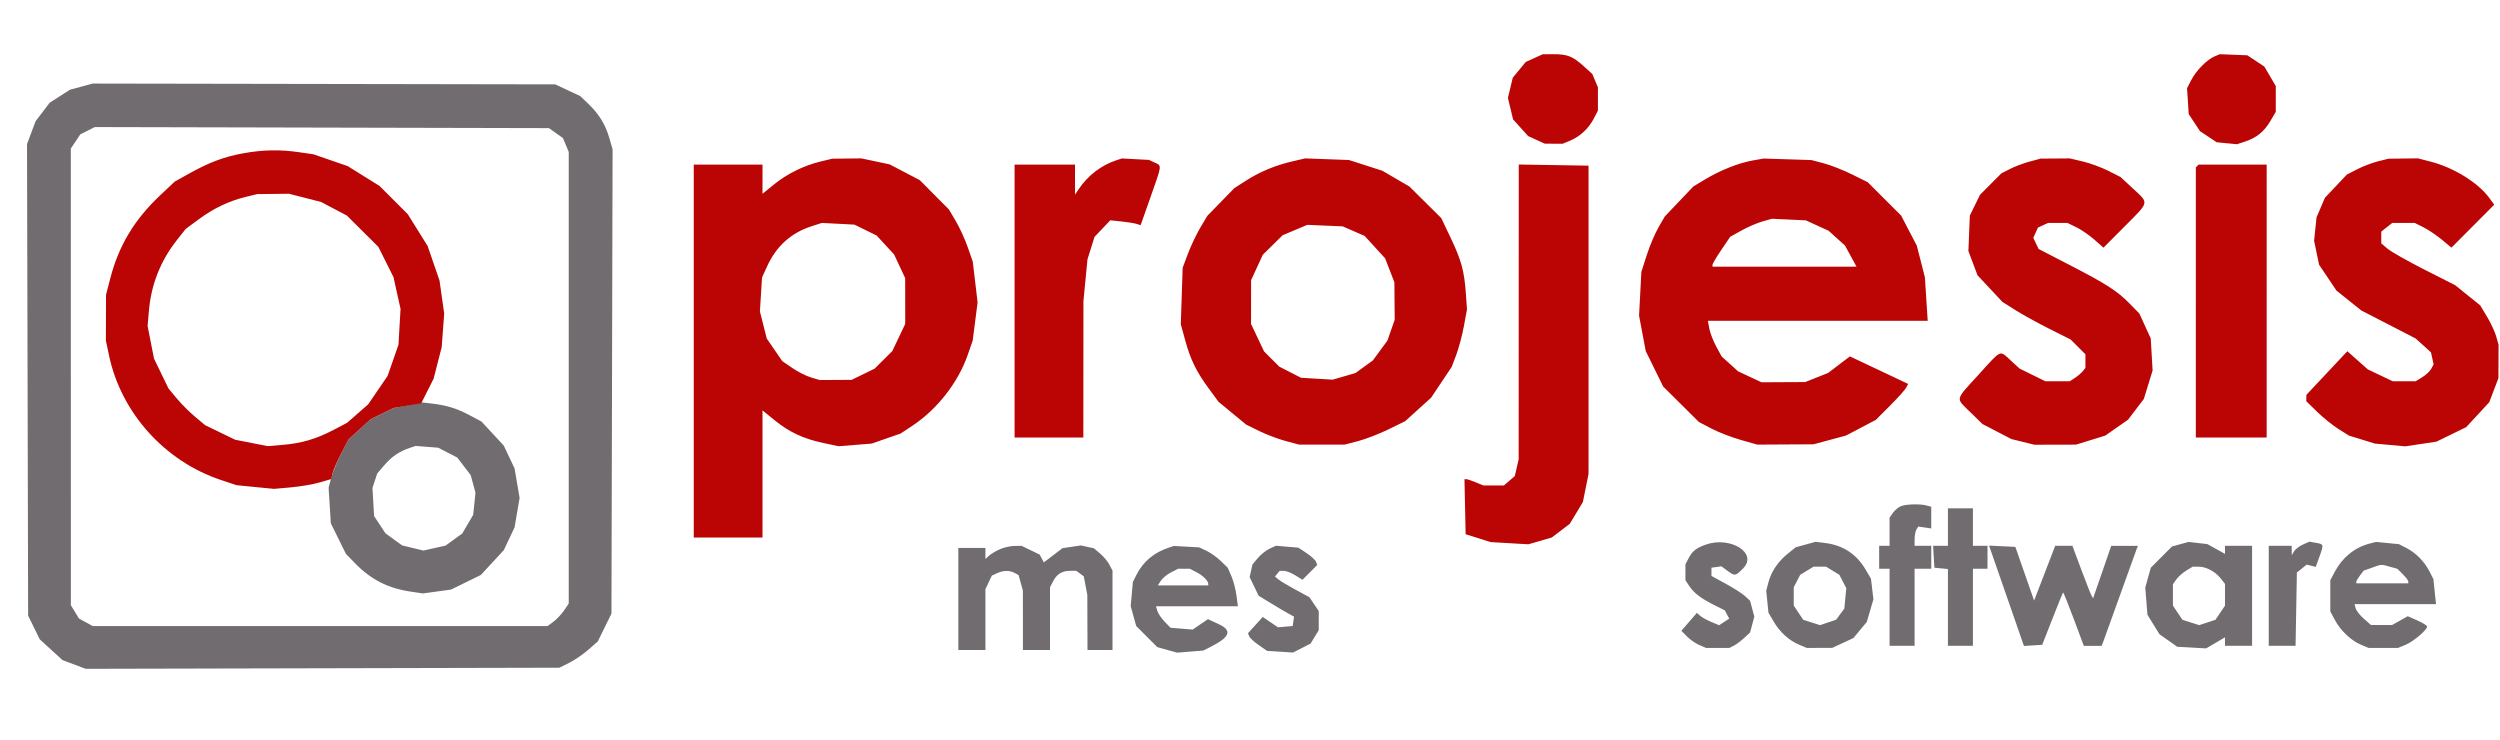 <svg xmlns="http://www.w3.org/2000/svg" viewBox="0 0 1200 355"><path fill="#706c70" fill-rule="evenodd" d="m39.033 41.59-5.467 1.48-4.849 3.112-4.85 3.112-3.398 4.45-3.398 4.451-2.052 5.484-2.052 5.485.266 113.168L13.5 295.5l2.794 5.69 2.794 5.69 5.46 4.989 5.459 4.99 5.578 2.087 5.579 2.087 113.668-.266L268.5 320.5l4.716-2.344c2.594-1.29 6.74-4.126 9.214-6.303l4.497-3.958 3.286-6.676 3.287-6.676.271-111.443.271-111.442-1.583-5.448c-1.901-6.538-4.914-11.431-10.103-16.408l-3.856-3.697-6-2.803-6-2.802-111-.195-111-.195-5.467 1.48m2.987 21.154L38.54 64.5l-2.27 3.398L34 71.296l.004 109.602.003 109.602 1.953 3.201 1.952 3.202 3.294 1.798L44.5 300.5h218.353l2.824-2.092c1.553-1.151 3.835-3.58 5.073-5.398l2.25-3.306V72.936l-1.387-3.319-1.387-3.32-3.363-2.398L263.5 61.5l-109-.256-109-.255-3.48 1.755m153.552 131.809-6.928 1.387-5.322 2.603-5.322 2.604-5.363 4.902-5.363 4.901-3.494 6.775c-1.921 3.726-4.07 8.927-4.775 11.557l-1.283 4.782.534 8.564.535 8.564 3.623 7.332 3.624 7.331 4.353 4.479c7.668 7.891 15.843 12.051 26.861 13.67l5.752.845 6.748-.929 6.748-.929 7.145-3.498 7.144-3.498 5.512-5.954 5.512-5.953 2.582-5.458 2.582-5.457 1.215-7.086 1.215-7.087-1.215-7.087-1.215-7.086-2.582-5.457-2.582-5.458-5.364-5.794-5.365-5.795-5.792-3.07c-6.178-3.274-11.052-4.761-18.292-5.579l-4.5-.508-6.928 1.387m1.422 20.323c-5.132 1.68-8.892 4.187-12.364 8.243l-3.571 4.172-1.137 3.446-1.137 3.446.382 6.769.383 6.769 2.744 4.147 2.745 4.147 3.999 2.897 3.999 2.897 5.11 1.226 5.109 1.226 5.298-1.186 5.298-1.185 4.007-2.903 4.007-2.903 2.635-4.495 2.634-4.495.542-5.297.543-5.297-1.137-4.208-1.137-4.208-3.232-4.237-3.232-4.238-4.589-2.361-4.588-2.361-5.402-.416-5.403-.416-2.506.821m715.363 28.116c-1.179.475-2.866 1.897-3.75 3.159L907 248.445V262h-5v11h5v37h12v-37h8v-11h-8l.015-3.25c.009-1.788.409-3.871.89-4.63l.873-1.38 3.111.457 3.111.457v-10.421l-2.25-.603c-3.187-.854-9.864-.659-12.393.362M935 253v9h-7.105l.303 5.25.302 5.25 3.25.313 3.25.314V310h12v-37h7v-11h-7v-18h-12v9m-116.259 8.429c-4.634 1.654-6.459 3.126-8.307 6.699L809 270.901l.007 3.799.006 3.8 1.765 2.677c2.285 3.464 5.489 5.93 11.936 9.187l5.214 2.633 1.053 1.968 1.053 1.967-2.422 1.587-2.423 1.587-3.808-1.591c-2.094-.875-4.499-2.21-5.344-2.965l-1.537-1.374-3.724 4.302-3.724 4.302 2.724 2.75c1.498 1.512 4.172 3.362 5.942 4.11l3.218 1.36h11.195l2.185-1.122c1.201-.617 3.429-2.283 4.95-3.703l2.766-2.58 1.022-3.797 1.023-3.798-1.027-3.815-1.028-3.815-2.278-2.141c-1.253-1.177-5.421-3.858-9.261-5.957l-6.983-3.817V272.5l2.386-.337 2.386-.338 2.824 2.088c3.675 2.717 3.942 2.675 7.708-1.211 6.995-7.217-6.255-15.486-18.063-11.273m47.972-.045-4.786 1.325-3.714 2.989c-4.723 3.8-7.917 8.494-9.325 13.703l-1.108 4.099.543 5.297.542 5.297 2.548 4.348c2.961 5.053 7.376 9.025 12.33 11.095l3.501 1.463 6.128-.01 6.128-.01 5.071-2.361 5.071-2.361 3.213-3.879 3.214-3.879 1.585-5.417 1.585-5.417-.585-4.935-.584-4.936-2.515-4.292c-4.434-7.565-10.838-11.783-19.555-12.878l-4.5-.566-4.787 1.325m179.821-.168-3.965 1.085-5.09 5.099-5.09 5.1-1.33 4.769-1.33 4.77.525 6.534.524 6.534 2.885 4.666 2.884 4.665 4.27 3.001 4.269 3 6.929.392 6.93.392 4.527-2.654 4.528-2.653V310h13v-48h-13v3.859l-4.25-2.35-4.25-2.35-4.5-.514-4.5-.513-3.966 1.084m58.816.194c-1.732.775-3.631 2.237-4.219 3.25l-1.07 1.84-.031-2.25-.03-2.25h-11v48h12.871l.315-17.59.314-17.591 2.353-1.903 2.352-1.903 2.181.548 2.18.547 1.835-5.103c2.067-5.748 2.053-5.792-1.974-6.494L1108.5 260l-3.15 1.41m32.15-.517c-7.225 1.86-13.143 6.64-16.827 13.594l-2.127 4.013v15l2.14 4c2.754 5.15 7.826 9.987 12.532 11.949l3.718 1.551h14.128l3.718-1.551c3.723-1.552 10.218-7.084 10.218-8.701 0-.473-2.087-1.783-4.637-2.912l-4.636-2.051-3.75 2.108-3.749 2.107h-10.158l-3.419-3.002c-1.88-1.65-3.654-3.9-3.941-5l-.523-1.998h39.098l-.628-6.012-.629-6.013-1.913-3.75c-2.4-4.704-6.551-8.896-11.112-11.224l-3.524-1.797-5.489-.541-5.49-.542-3 .772m-657.47 2.69c-1.909.828-4.271 2.23-5.25 3.116L473 268.31V263h-13v49h13v-29.198l1.548-3.262 1.548-3.263 2.499-1.138c3.09-1.408 5.953-1.451 8.427-.127l1.89 1.012 1.039 3.738 1.038 3.738.005 14.25L491 312h13v-30.099l1.51-2.921c1.791-3.462 4.3-4.98 8.233-4.98h2.875l1.79 1.309 1.791 1.31.857 4.44.857 4.441.043 13.25L522 312h12v-38.099l-1.464-2.832c-.805-1.557-2.82-3.971-4.476-5.365l-3.012-2.535-3.116-.684-3.116-.684-4.413.661-4.412.662-4.473 3.414-4.473 3.414-1.006-1.878-1.005-1.879-4.333-2.098-4.332-2.097-3.435.039c-1.889.022-4.996.717-6.904 1.544m80.964-.709c-7.088 2.326-12.29 6.704-15.489 13.038l-1.724 3.412-.527 5.814-.527 5.814 1.331 4.774 1.331 4.774 5.056 5.055 5.055 5.056 4.769 1.33 4.77 1.33 6.275-.504 6.276-.504 3.455-1.746c9.444-4.772 10.537-7.876 3.861-10.969l-5.094-2.36-3.656 2.498-3.656 2.497-5.319-.429-5.318-.43-2.83-2.912c-1.557-1.602-3.131-3.924-3.499-5.162l-.669-2.25h39.323l-.693-5.25c-.381-2.887-1.478-7.05-2.439-9.25l-1.746-4-3.298-3.204c-1.813-1.762-4.886-3.957-6.827-4.879l-3.531-1.675-6.077-.345-6.077-.345-2.506.822m48.456.471c-1.677.765-4.226 2.789-5.665 4.498l-2.616 3.109-.667 3.038-.667 3.038 2.157 4.455 2.157 4.456 5.344 3.28c2.939 1.805 6.763 4.066 8.496 5.025l3.152 1.744-.321 2.256-.32 2.256-3.54.298-3.54.298-3.655-2.481-3.654-2.48-3.533 3.91-3.532 3.91.551 1.438c.304.791 2.366 2.696 4.583 4.232l4.032 2.794 6.226.396 6.227.397 4.207-2.147 4.206-2.146 1.957-3.209 1.958-3.21.003-4.602.004-4.602-2.25-3.328-2.25-3.328-6.599-3.57c-3.629-1.964-7.347-4.192-8.262-4.953l-1.664-1.382 1.135-1.368 1.135-1.367h2.009c1.106 0 3.568.963 5.472 2.14l3.462 2.139 3.548-3.548 3.548-3.548-.593-1.545c-.326-.849-2.366-2.718-4.533-4.152l-3.941-2.608-5.358-.461-5.359-.461-3.05 1.389m345.763-.146c.256.716 4.025 11.551 8.376 24.079l7.911 22.777 4.383-.277 4.384-.278 4.864-12.414c2.675-6.828 4.994-12.545 5.153-12.703.159-.159 2.462 5.54 5.119 12.664l4.831 12.953h8.552l.695-1.75c.382-.962 3.991-10.975 8.019-22.25 4.028-11.275 7.637-21.288 8.019-22.25l.695-1.75h-12.812l-4.357 12.598-4.356 12.598-.785-1.402c-.431-.771-2.665-6.441-4.964-12.598L994.761 262h-8.268l-5.06 13.14-5.06 13.14-4.503-12.89-4.502-12.89-6.31-.301-6.311-.301.466 1.301m183.325 9.3-3.961 1.411-1.766 2.295c-.972 1.262-1.777 2.632-1.789 3.045l-.022.75h25v-.864c0-.475-1.181-2.044-2.623-3.487l-2.624-2.623-3.626-1.008c-4.366-1.212-3.736-1.247-8.589.481m-271.239 1.461-3.202 1.952-1.548 2.994-1.549 2.995v8.803l2.28 3.398 2.28 3.398 4.032 1.286 4.031 1.286 3.843-1.286 3.843-1.286 1.985-2.676 1.985-2.675.472-4.909.472-4.909-1.66-3.21-1.66-3.209-3.202-1.952-3.201-1.953h-6l-3.201 1.953m182.068-.042c-1.724 1.051-3.861 2.949-4.75 4.219l-1.617 2.308v10.259l2.28 3.398 2.28 3.398 4.032 1.286 4.031 1.286 3.902-1.286 3.902-1.286 2.286-3.398 2.287-3.398V280.27l-2.088-2.655c-2.61-3.317-6.957-5.616-10.612-5.611l-2.8.003-3.133 1.911m-487.283.834c-1.878.961-4.071 2.76-4.872 3.998l-1.456 2.25H580l-.032-.75c-.065-1.527-2.56-3.99-5.668-5.596L571.099 273l-2.799.002-2.8.001-3.416 1.749"/><path fill="#bb0404" fill-rule="evenodd" d="m736.429 27.893-4.07 1.849-3.116 3.78-3.116 3.779-1.163 4.85L723.801 47l1.234 5.146 1.235 5.147 3.615 4.01 3.615 4.01 4 1.821 4 1.822 4.282.022 4.282.022 3.718-1.553c4.688-1.958 8.855-5.884 11.31-10.657L767 53.08V41.936l-1.347-3.218-1.347-3.218-4.205-3.795c-5.192-4.684-7.796-5.711-14.416-5.683l-5.185.022-4.071 1.849M1063 27.066c-3.62 1.512-8.864 6.829-11.193 11.352l-2.019 3.917.396 6.216.396 6.216 2.719 4.108 2.718 4.108 4.016 2.658 4.016 2.657 4.859.467 4.859.467 3.866-1.274c5.5-1.812 9.171-4.792 12.152-9.866l2.59-4.408V41.316l-2.743-4.681-2.743-4.68-4.084-2.703-4.084-2.702-6.61-.264-6.611-.264-2.5 1.044M116.619 73.603c-9.018 1.629-16.318 4.379-26.006 9.797l-6.776 3.789-7.028 6.63C64.497 105.433 57.03 117.862 52.968 133.5l-2.078 8-.032 11-.031 11 1.517 7.176c5.808 27.463 26.7 50.705 53.674 59.708l7.517 2.509 8.983.882 8.982.881 8.113-.717c4.462-.395 10.643-1.453 13.737-2.352l5.624-1.635.641-2.726c.353-1.499 2.22-5.775 4.15-9.501l3.509-6.775 5.363-4.901 5.363-4.902 5.413-2.648 5.413-2.649 6.684-1.144 6.683-1.145 2.972-5.887 2.971-5.887 1.941-7.59 1.941-7.589.6-8.054.599-8.054-1.125-7.939-1.124-7.939-2.846-8.255-2.845-8.255-4.77-7.653-4.77-7.653-6.771-6.772-6.772-6.771-7.653-4.77-7.653-4.77-8.223-2.834-8.223-2.835-6.971-1.007c-9.258-1.338-17.287-1.172-26.852.556m277.106 3.963c-7.998 1.938-15.99 5.899-22.345 11.075L366 93.023V79h-33v179h33v-61.023l5.744 4.679c7.074 5.762 13.868 8.945 23.428 10.976l7.328 1.557 7.969-.636 7.97-.636 6.911-2.404 6.912-2.404 5.619-3.71c11.956-7.894 22.009-20.752 26.636-34.064l2.375-6.835 1.175-9.17 1.174-9.169-1.152-9.772-1.153-9.771-2.397-6.894c-1.319-3.791-3.892-9.428-5.718-12.525l-3.321-5.632-7-7.049-7-7.049-7.243-3.785-7.242-3.785-6.758-1.432-6.757-1.432-7 .066-7 .066-5.775 1.399M536 76.875c-7.481 2.463-13.845 7.352-18.349 14.098L516 93.445V79h-29v131h33l.026-32.75.026-32.75.966-10 .966-10 1.693-5.402 1.692-5.402 3.781-3.975 3.781-3.974 5.285.543c2.906.299 6.184.824 7.284 1.167l2 .624 4.75-13.459c5.589-15.838 5.483-14.958 2-16.586l-2.75-1.285-6.5-.35-6.5-.349-2.5.823m84.5.539c-8.252 1.907-15.587 4.943-22.316 9.234l-5.684 3.626-6.5 6.672-6.5 6.671-3.377 5.7c-1.858 3.135-4.517 8.734-5.91 12.441l-2.533 6.742-.449 13.575-.448 13.575 2.122 7.734c2.557 9.324 5.388 15.089 11.442 23.306l4.56 6.189 6.616 5.458 6.617 5.457 6.252 3.078c3.439 1.693 9.145 3.854 12.68 4.801l6.428 1.723h22l6.5-1.703c3.575-.937 10.1-3.468 14.5-5.624l8-3.921 6.209-5.621 6.209-5.62 4.949-7.4 4.949-7.4 2.195-5.803c1.208-3.192 2.858-9.404 3.668-13.804l1.473-8-.537-7.653c-.757-10.778-2.183-15.99-7.324-26.758l-4.493-9.412-7.656-7.588-7.657-7.589-6.492-3.776-6.493-3.775-8-2.574-8-2.573-10.5-.388-10.5-.387-6 1.387m220.629-.352c-6.69 1.191-15.481 4.701-22.752 9.083l-5.566 3.355-6.859 7.204-6.859 7.204-3.056 5.296c-1.681 2.913-4.21 8.896-5.62 13.296l-2.563 8-.551 10.5-.551 10.5 1.602 8.5 1.601 8.5 4.173 8.5 4.173 8.5 8.599 8.539 8.6 8.539 6.035 3.155c3.319 1.735 9.619 4.174 14 5.419l7.965 2.264 13.5-.076 13.5-.076 7.8-2.104 7.801-2.104 7.138-3.751 7.138-3.751 6.775-6.775c3.727-3.727 7.224-7.613 7.771-8.636l.996-1.859-13.987-6.606-13.987-6.606-5.223 3.972-5.222 3.972-5.5 2.189-5.5 2.189-10.5.052-10.5.052-5.62-2.634-5.62-2.634-3.942-3.562-3.942-3.561-2.604-4.803c-1.432-2.642-2.917-6.491-3.299-8.554l-.696-3.75h105.518l-.676-10.451-.676-10.451-1.943-7.6-1.944-7.599-3.753-7.199-3.754-7.2-8.024-8.019-8.025-8.019-7.5-3.722c-4.125-2.048-10.2-4.439-13.5-5.316l-6-1.592-11.5-.363-11.5-.363-5.371.956m133.122.483c-2.887.778-7.129 2.372-9.425 3.544l-4.175 2.13-5.125 5.14-5.125 5.141-2.445 5-2.446 5-.34 8.5-.34 8.5 2.182 5.817 2.182 5.817 5.978 6.391 5.979 6.391 6.235 3.938c3.429 2.165 10.798 6.228 16.376 9.026l10.141 5.089 3.548 3.549 3.549 3.549v6.551l-1.25 1.545c-.687.849-2.363 2.285-3.723 3.191L993.555 183h-11.81l-6.157-3.031-6.157-3.032-4.375-3.998c-5.369-4.908-4.061-5.504-15.488 7.061-11.296 12.421-10.962 10.844-3.786 17.865l5.781 5.658 6.969 3.616 6.968 3.617 5.5 1.355 5.5 1.355 10-.025 10-.025 7.021-2.167 7.02-2.167 5.45-3.808 5.45-3.807 3.802-4.984 3.802-4.983 2.101-6.836 2.101-6.836-.445-7.684-.445-7.684-2.728-5.98-2.728-5.98-4.701-4.799c-5.939-6.063-11.074-9.357-29.158-18.703l-14.517-7.501-1.278-2.667-1.278-2.667 1.126-2.471 1.126-2.471 2.436-1.111 2.437-1.11h9.275l4.228 2.047c2.325 1.126 6.216 3.797 8.647 5.936l4.418 3.89 10.169-10.204c11.993-12.034 11.757-10.984 4.078-18.093l-6.091-5.639-5.899-2.978c-3.244-1.638-8.716-3.642-12.159-4.453l-6.26-1.476-7 .051-7 .051-5.249 1.413m167.249-.134c-2.75.683-7.251 2.395-10.002 3.806l-5.002 2.565-5.266 5.568-5.266 5.568-2.014 4.698-2.013 4.698-.587 5.614-.587 5.613 1.194 5.752 1.194 5.752 4.175 6.21 4.174 6.21 5.949 4.766 5.949 4.767 13.051 6.732 13.051 6.732 3.683 3.325 3.683 3.324.633 2.886.634 2.886-1.13 2.112c-.622 1.162-2.564 2.986-4.317 4.055l-3.186 1.943-5.5.002-5.5.003-6-2.864-6-2.865-4.892-4.344-4.892-4.345-9.821 10.46-9.822 10.46-.037 1.534-.036 1.534 5.25 5.123c2.888 2.818 7.5 6.531 10.25 8.252l5 3.129 6.208 1.918 6.208 1.919 7.294.661 7.294.661 7.498-1.129 7.498-1.129 7.145-3.489 7.144-3.489 5.521-5.963 5.52-5.963 2.202-5.784 2.202-5.785.037-8 .038-8-1.127-4c-.619-2.2-2.602-6.459-4.404-9.464l-3.278-5.465-6-4.837-6-4.838-14.654-7.432c-8.06-4.088-16.048-8.604-17.75-10.037l-3.096-2.605v-5.677l2.635-2.072 2.635-2.073h10.81l4.21 2.108c2.315 1.16 6.276 3.826 8.802 5.926l4.591 3.818 10.275-10.31 10.274-10.309-2.366-3.219c-5.444-7.408-17.096-14.6-28.326-17.484l-5.96-1.53-7.04.085-7.04.085-5 1.241m-412.524 72.315-.024 70.774-.924 4-.923 4-2.608 2.25-2.609 2.25h-9.952l-3.59-1.5c-1.975-.825-3.998-1.5-4.497-1.5h-.907l.279 13.21.279 13.211 6 1.886 6 1.886 9.06.53 9.059.53 5.624-1.635 5.624-1.635 4.317-3.283 4.316-3.282 3.141-5.233 3.142-5.233 1.358-6.726 1.359-6.726v-148l-16.75-.274-16.75-.274-.024 70.774m325.691-70.059-.667.666V210h34V79h-32.667l-.666.667M117.916 94.522c-8.007 1.945-15.5 5.522-22.606 10.794l-6.191 4.592-4.145 5.244c-7.925 10.026-12.43 21.415-13.511 34.157l-.61 7.191 1.539 7.825 1.54 7.824 3.48 7.176 3.48 7.175 4.005 4.799c2.202 2.64 6.164 6.602 8.804 8.804l4.799 4.005 7.175 3.48 7.176 3.48 7.824 1.54 7.825 1.539 7.191-.61c9.09-.771 16.058-2.815 24.331-7.137l6.521-3.408 5.096-4.457 5.096-4.458 4.653-6.811 4.654-6.811 2.61-7.478 2.61-7.477.5-8.613.5-8.613-1.7-7.64-1.7-7.641-3.623-7.247-3.624-7.246-7.557-7.51-7.558-7.51-6.186-3.265-6.186-3.264-7.724-1.976L138.68 93l-7.59.083-7.59.084-5.584 1.355m728.021 11.779c-2.51.712-7.01 2.657-10 4.322l-5.437 3.027-4.25 6.266c-2.337 3.446-4.25 6.675-4.25 7.175V128h69.125l-2.751-5.054-2.75-5.053-3.942-3.561-3.942-3.562-5.464-2.501-5.465-2.502-8.155-.38-8.156-.381-4.563 1.295m-456.313 2.271c-9.859 3.159-16.952 9.535-21.389 19.227l-2.468 5.39-.507 8.155-.507 8.156 1.643 6.5 1.643 6.5 3.73 5.425 3.731 5.425 4.837 3.31c2.661 1.821 6.711 3.861 9 4.534l4.163 1.224 7.655-.045 7.654-.045 5.509-2.695 5.509-2.696 4.242-4.218 4.242-4.219 3.094-6.5 3.095-6.5-.005-11-.004-11-2.656-5.675-2.656-5.675-4.198-4.555-4.198-4.554-5.337-2.611-5.338-2.612-7.804-.404-7.804-.405-4.876 1.563m231.952 1.852-5.924 2.494-4.752 4.681-4.752 4.68-2.814 6.111-2.814 6.11-.01 10.5-.01 10.5 3.122 6.589 3.122 6.588 3.661 3.662 3.662 3.661 5.216 2.664 5.217 2.663 7.585.456 7.585.455 5.479-1.593 5.479-1.593 4.175-3.024 4.175-3.025 3.486-4.751 3.486-4.752 1.751-5 1.75-5-.072-9-.072-9-2.224-5.747-2.224-5.746-4.909-5.372-4.91-5.371-5.27-2.305-5.27-2.304-8.5-.363-8.5-.363-5.924 2.495"/></svg>